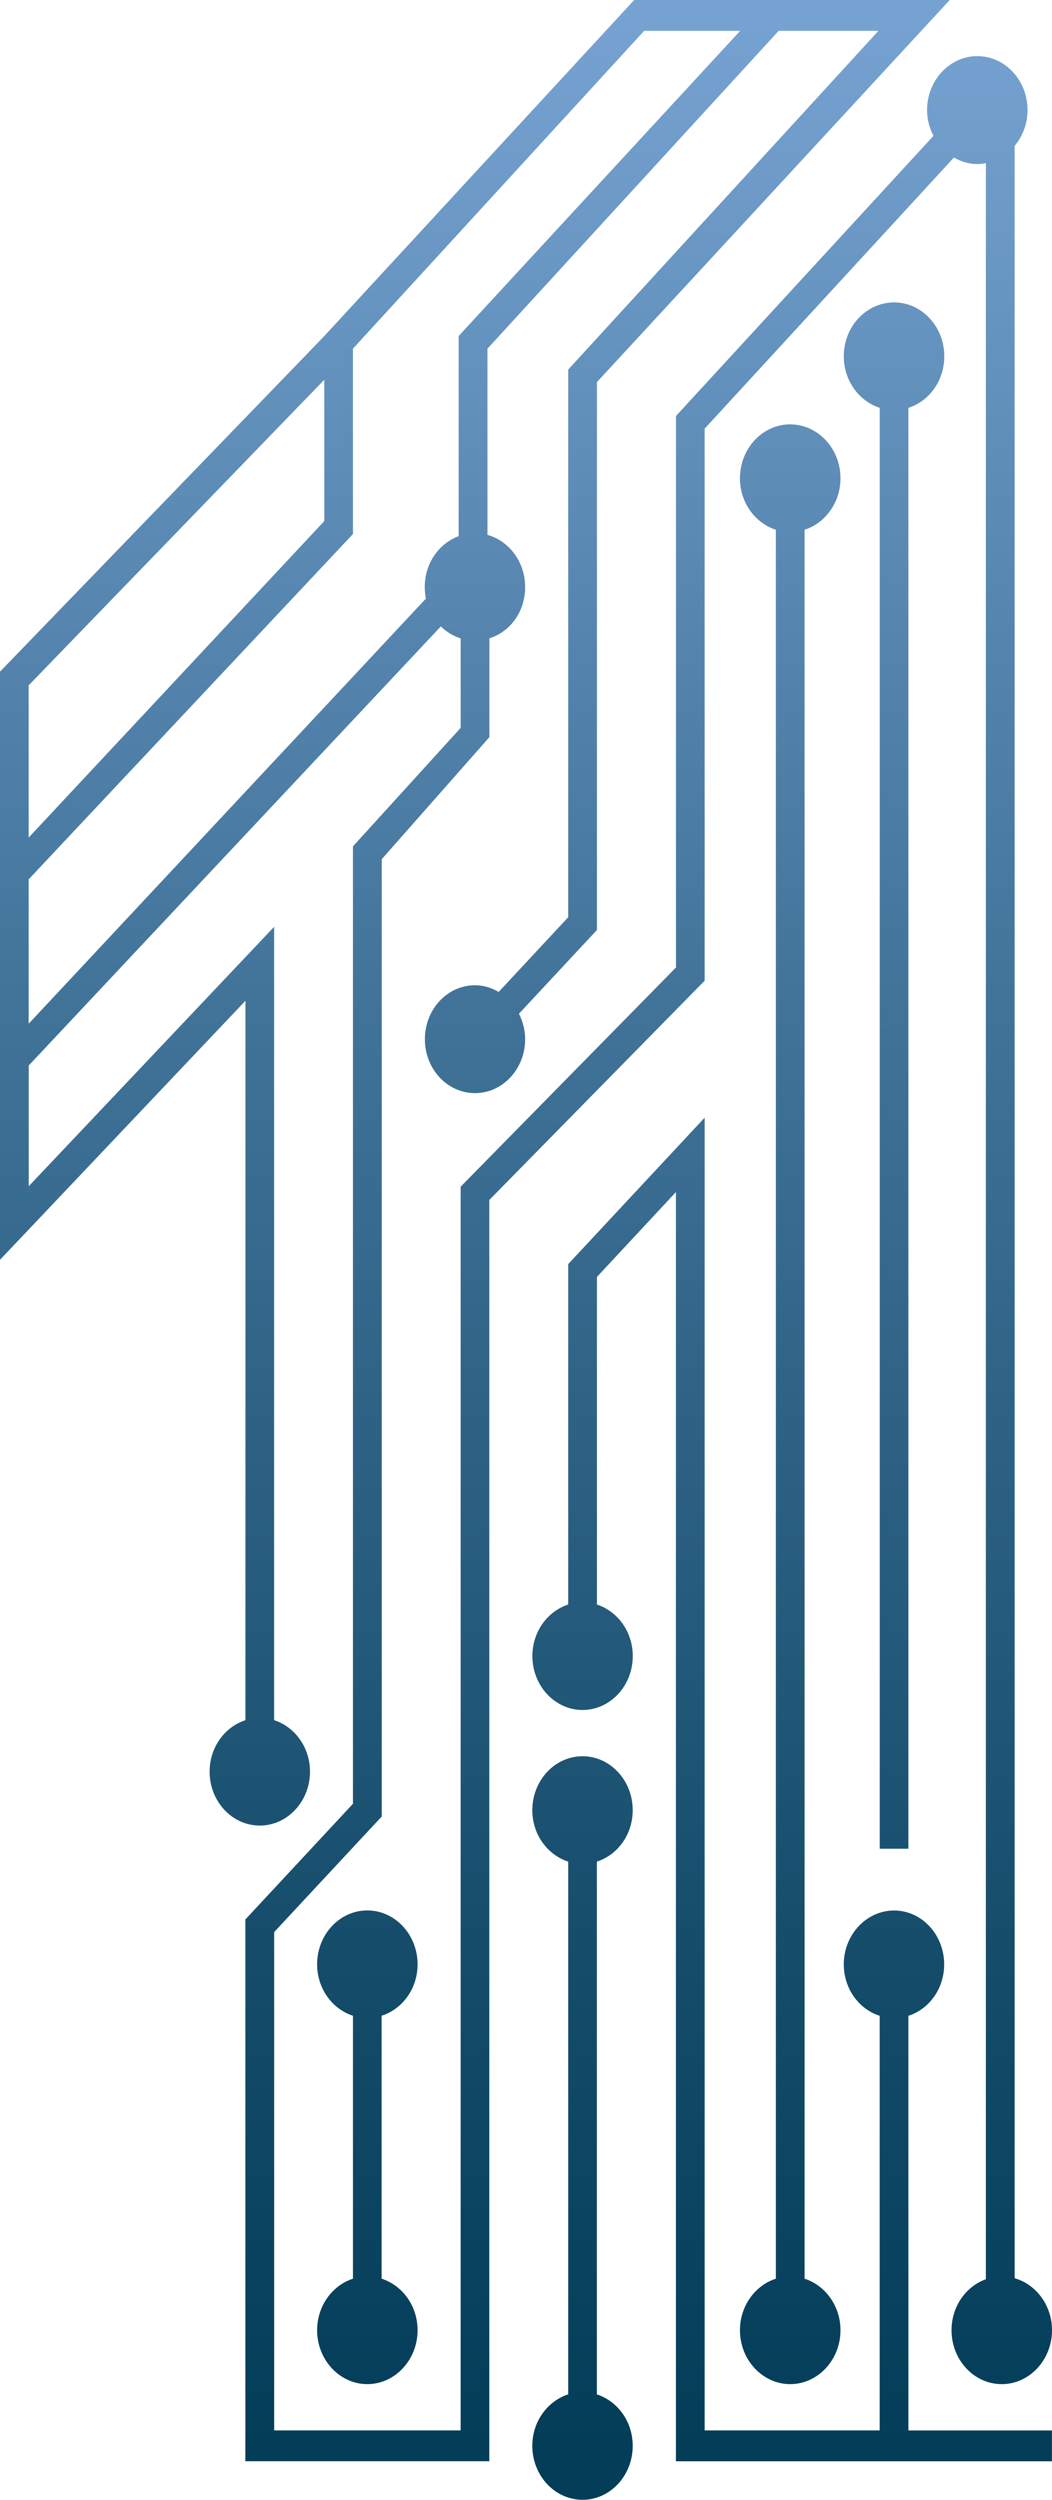 <svg width="16" height="38" viewBox="0 0 16 38" fill="none" xmlns="http://www.w3.org/2000/svg">
<path d="M13.38 28.103V6.2C13.066 6.098 12.833 5.788 12.833 5.416C12.833 4.964 13.176 4.597 13.598 4.597C14.02 4.597 14.362 4.964 14.362 5.416C14.362 5.788 14.132 6.098 13.816 6.2V28.103H13.38ZM9.623 27.517C9.623 27.065 9.281 26.697 8.86 26.697C8.438 26.697 8.096 27.065 8.096 27.517C8.096 27.887 8.327 28.197 8.642 28.299V36.397C8.328 36.499 8.096 36.809 8.096 37.18C8.096 37.632 8.438 38 8.86 38C9.281 38 9.623 37.632 9.623 37.18C9.623 36.81 9.392 36.499 9.078 36.398V28.299C9.392 28.198 9.623 27.888 9.623 27.518V27.517ZM6.351 29.86C6.351 29.409 6.008 29.041 5.586 29.041C5.165 29.041 4.823 29.409 4.823 29.86C4.823 30.231 5.055 30.541 5.368 30.642V34.639C5.055 34.741 4.823 35.051 4.823 35.423C4.823 35.873 5.167 36.242 5.586 36.242C6.006 36.242 6.351 35.874 6.351 35.423C6.351 35.051 6.12 34.741 5.804 34.639V30.642C6.12 30.541 6.351 30.231 6.351 29.86ZM13.815 30.643C14.131 30.542 14.36 30.231 14.36 29.861C14.36 29.41 14.019 29.042 13.598 29.042C13.178 29.042 12.833 29.41 12.833 29.861C12.833 30.231 13.064 30.542 13.379 30.643V36.945H10.717V16.99L8.642 19.216V24.391C8.327 24.494 8.097 24.804 8.097 25.174C8.097 25.625 8.439 25.994 8.86 25.994C9.282 25.994 9.624 25.625 9.624 25.174C9.624 24.804 9.393 24.494 9.079 24.391V19.411L10.28 18.121V37.415H15.999V36.946H13.816V30.644L13.815 30.643ZM12.783 7.271C12.783 6.819 12.44 6.451 12.018 6.451C11.596 6.451 11.254 6.818 11.254 7.271C11.254 7.642 11.486 7.951 11.8 8.053V34.639C11.486 34.741 11.254 35.051 11.254 35.423C11.254 35.873 11.598 36.242 12.018 36.242C12.438 36.242 12.783 35.874 12.783 35.423C12.783 35.051 12.551 34.741 12.237 34.639V8.053C12.551 7.951 12.783 7.641 12.783 7.271ZM10.716 14.909L7.442 18.241V37.414H3.732V29.178L5.368 27.42V12.866L7.006 11.065V9.704C6.893 9.669 6.79 9.606 6.705 9.522L0.437 16.197V18.032L4.169 14.089V26.149C4.483 26.25 4.715 26.56 4.715 26.931C4.715 27.382 4.372 27.751 3.951 27.751C3.529 27.751 3.188 27.383 3.188 26.931C3.188 26.561 3.419 26.25 3.733 26.149V15.213L0.437 18.69L0 19.15V10.21L4.933 5.108L4.995 5.04L9.645 0H14.445L9.079 5.808V14.137L7.893 15.41C7.951 15.526 7.987 15.656 7.987 15.797C7.987 16.249 7.645 16.617 7.224 16.617C6.802 16.617 6.462 16.249 6.462 15.797C6.462 15.345 6.803 14.977 7.224 14.977C7.355 14.977 7.477 15.016 7.584 15.079L8.642 13.943V5.618L13.36 0.469H11.843L7.414 5.3V8.131C7.742 8.222 7.987 8.541 7.987 8.923C7.987 9.305 7.756 9.604 7.443 9.704V11.206L5.806 13.061V27.613L4.17 29.37V36.945H7.006V18.039L10.281 14.707V6.323L10.344 6.255L14.197 2.065C14.136 1.948 14.1 1.816 14.1 1.673C14.1 1.22 14.444 0.853 14.865 0.853C15.285 0.853 15.628 1.22 15.628 1.673C15.628 1.882 15.553 2.072 15.432 2.217V34.632C15.757 34.725 16 35.042 16 35.423C16 35.873 15.657 36.242 15.236 36.242C14.814 36.242 14.472 35.874 14.472 35.423C14.472 35.059 14.692 34.756 14.994 34.647V2.479C14.953 2.487 14.91 2.494 14.865 2.494C14.734 2.494 14.614 2.455 14.508 2.395L10.717 6.516V14.909H10.716ZM0.436 12.732L4.932 7.921V5.773L0.436 10.418V12.733V12.732ZM0.436 15.562L6.477 9.1C6.467 9.043 6.46 8.983 6.46 8.923C6.46 8.564 6.676 8.261 6.976 8.15V5.108L7.038 5.04L11.257 0.469H9.797L5.368 5.3V8.118L0.436 13.367V15.563V15.562Z" fill="url(#paint0_linear_780_6077)"/>
<defs>
<linearGradient id="paint0_linear_780_6077" x1="7.999" y1="0.332" x2="7.999" y2="37.19" gradientUnits="userSpaceOnUse">
<stop stop-color="#76A2D1"/>
<stop offset="0.4" stop-color="#42749A"/>
<stop offset="0.8" stop-color="#144C6A"/>
<stop offset="1" stop-color="#033D58"/>
</linearGradient>
</defs>
</svg>
